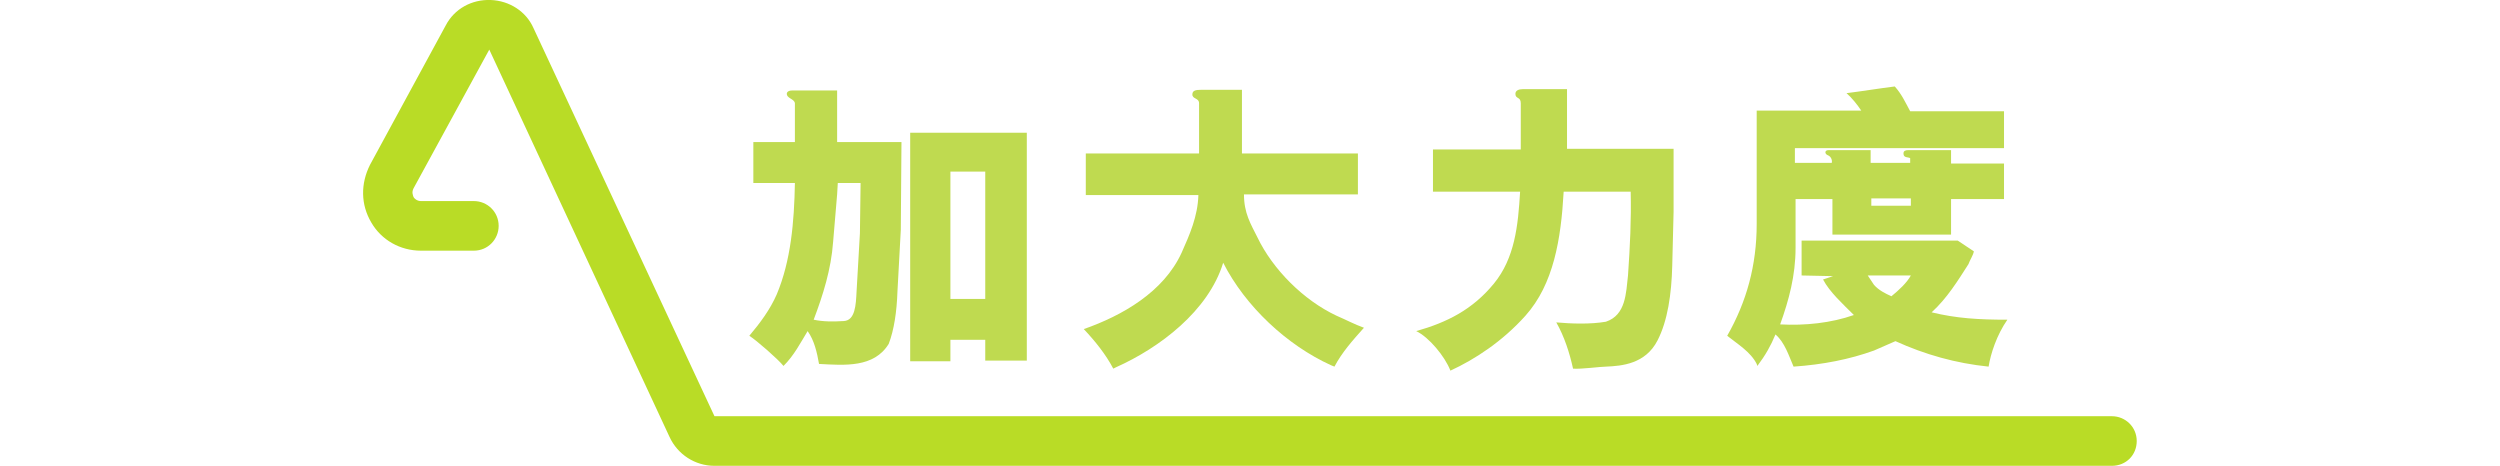<?xml version="1.0" encoding="utf-8"?>
<!-- Generator: Adobe Illustrator 27.4.0, SVG Export Plug-In . SVG Version: 6.00 Build 0)  -->
<svg version="1.1" id="Layer_1" xmlns="http://www.w3.org/2000/svg" xmlns:xlink="http://www.w3.org/1999/xlink" x="0px" y="0px"
	 viewBox="0 0 373 69.5" style="enable-background:new 0 0 373 69.5;" xml:space="preserve">
<style type="text/css">
	.st0{fill:#37CD78;}
	.st1{fill:#47D8CB;}
	.st2{fill:#B9DC26;}
	.st3{fill:#BFDA50;}
	.st4{clip-path:url(#SVGID_00000111904676694483256190000018166472434567876016_);}
	.st5{fill:none;stroke:#69CA80;stroke-width:18.268;stroke-linecap:round;stroke-miterlimit:10;}
	.st6{fill:none;stroke:#74D5CB;stroke-width:18.268;stroke-linecap:round;stroke-miterlimit:10;}
	.st7{fill:none;stroke:#C0DB4F;stroke-width:18.268;stroke-linecap:round;stroke-miterlimit:10;}
	.st8{opacity:0.8;fill:#595F5D;}
	.st9{fill:#FFFFFF;}
	.st10{clip-path:url(#SVGID_00000086650285654139039010000009770467974541303196_);}
	.st11{clip-path:url(#SVGID_00000165214684909649750000000015664049079404017291_);}
	.st12{clip-path:url(#SVGID_00000062910959042356033440000011497684721049551509_);}
	.st13{fill:none;stroke:#69CA80;stroke-width:54.1;stroke-linecap:round;stroke-miterlimit:10;}
	.st14{fill:none;stroke:#74D5CB;stroke-width:54.1;stroke-linecap:round;stroke-miterlimit:10;}
	.st15{fill:none;stroke:#C0DB4F;stroke-width:54.1;stroke-linecap:round;stroke-miterlimit:10;}
	.st16{opacity:0.6;fill:#595F5D;}
	.st17{clip-path:url(#SVGID_00000039822777067555581870000014356862186199094150_);}
	.st18{clip-path:url(#SVGID_00000174560732851270434740000006932092023191091347_);}
	.st19{fill:#C1DC4F;}
	.st20{fill:#74D6CC;}
	.st21{fill:#69CB80;}
</style>
<g>
	<path class="st2" d="M315.1,69.5H106.6c-2.9,0-5.5-1.7-6.7-4.3L73,7.4l0,0L61.7,28.1c-0.3,0.6-0.1,1,0,1.3c0.1,0.2,0.5,0.6,1.1,0.6
		h7.9c2,0,3.7,1.6,3.7,3.7c0,2-1.6,3.7-3.7,3.7h-7.9c-3.1,0-5.9-1.6-7.4-4.2c-1.6-2.7-1.6-5.8-0.2-8.6L66.5,3.8
		c1.3-2.5,3.9-3.9,6.7-3.8c2.8,0.1,5.3,1.7,6.4,4.2l27,57.9l208.5,0c2,0,3.7,1.6,3.7,3.7C318.8,67.9,317.2,69.5,315.1,69.5z"/>
	<g>
		<path class="st3" d="M134.5,21.2l-0.1,13.1l-0.5,9.2c-0.1,3-0.5,5.7-1.3,7.8c-2.2,3.6-6.6,3.2-10.4,3c-0.3-1.7-0.7-3.5-1.7-4.9
			c-1.1,1.8-2,3.6-3.6,5.2c-0.8-1-4-3.8-5.1-4.5c1.6-1.9,3.1-3.9,4.1-6.2c2.1-5,2.6-10.8,2.7-16.6h-6.2v-6.1h6.2l0-5.8
			c-0.1-0.7-1.3-0.7-1.2-1.5c0.1-0.3,0.4-0.4,0.8-0.4h6.7v7.7H134.5z M128.4,27.3H125l-0.1,1.7l-0.6,7.1c-0.3,4.1-1.5,7.9-2.9,11.6
			c1.4,0.3,2.9,0.3,4.5,0.2c1.7-0.1,1.8-2.4,1.9-4.4l0.5-8.7L128.4,27.3z M153.1,53.8H147v-3.1h-5.2v3.2h-6V19.8h17.4V53.8z
			 M147,25.6h-5.2v19h5.2V25.6z"/>
		<path class="st3" d="M185.6,29c0,2.8,1,4.4,2,6.4c2.3,4.8,6.9,9.4,11.8,11.7c1.4,0.6,2.7,1.3,4.1,1.8c-1.7,1.9-3.3,3.7-4.4,5.8
			l-0.5-0.2c-6.6-3-12.8-8.8-16.1-15.3c-2.2,7.2-9.5,12.7-16,15.6l-0.4,0.2c-1.1-2.1-2.7-4.1-4.4-5.9c5.7-2,11.9-5.5,14.6-11.4
			c1.2-2.7,2.4-5.4,2.5-8.6h-16.8v-6.2h16.9l0-7.5c0-0.8-1-0.6-1-1.3c0-0.6,0.5-0.7,1.3-0.7h6.1v9.5h17.3V29H185.6z"/>
		<path class="st3" d="M233.3,28.6c-0.4,7.1-1.5,13.8-5.7,18.5c-3.4,3.8-7.5,6.5-11.2,8.2c-0.8-2.1-3.2-5-5.1-5.9
			c4.6-1.3,8.4-3.2,11.6-7.1c3.1-3.8,3.6-8.6,3.9-13.7h-13v-6.3l13.1,0v-6.9c0-1-0.8-0.6-0.8-1.4c0-0.5,0.5-0.7,1.1-0.7h6.6v8.9
			h15.9v9.4l-0.2,8c-0.1,4.3-0.7,8.3-2.2,11.2c-1.8,3.5-5.3,3.8-7.7,3.9c-0.8,0-3.7,0.4-4.9,0.3c-0.5-2.3-1.3-4.8-2.5-6.9
			c2.2,0.2,5.1,0.3,7.4-0.1c3-1,3-4.3,3.3-6.9c0.3-4.3,0.5-8.4,0.4-12.5H233.3z"/>
		<path class="st3" d="M294.5,37.5c-0.1,0.6-0.6,1.3-0.8,1.9c-1.6,2.5-3.2,5.1-5.5,7.2c3.7,0.9,7,1.1,11.3,1.1
			c-1.6,2.3-2.5,5.1-2.8,7c-4.9-0.5-9.5-1.8-13.9-3.8c-1.1,0.5-2.1,0.9-3.2,1.4c-3.6,1.3-7.6,2.1-12,2.4c-0.7-1.6-1.3-3.6-2.7-4.8
			c-0.7,1.7-1.5,3.1-2.7,4.7l-0.1-0.3c-0.9-1.8-2.9-3-4.4-4.2c2.9-5.1,4.4-10.5,4.4-16.7l0-16.9h15.6c-0.6-0.9-1.4-1.9-2.2-2.6
			c2.4-0.3,4.8-0.7,7.2-1c1,1.1,1.6,2.4,2.3,3.7h14l0,5.5h-31.2v2.2h5.5c0.1-0.4-0.1-0.9-0.5-1.1c-0.6-0.2-0.6-0.8,0-0.8h6.3v1.9
			h5.9c0-0.2,0-0.6,0-0.7c-0.3-0.2-1,0-1-0.7c0-0.4,0.3-0.5,0.7-0.5l6.4,0v2h7.9v5.3h-7.9v5.3h-17.7v-5.3h-5.5v7.3
			c0,4.1-1,7.8-2.3,11.4c3.7,0.2,7.6-0.2,11-1.4c-1.6-1.6-3.6-3.4-4.6-5.3l1.5-0.5l-4.7-0.1v-5.2l23.3,0L294.5,37.5z M278.6,41
			l1,1.5c0.7,0.8,1.7,1.3,2.6,1.7c1.1-0.9,2.3-2,2.9-3.1H278.6z M285.1,29.6h-5.9v1.1h5.9V29.6z"/>
	</g>
</g>
</svg>
